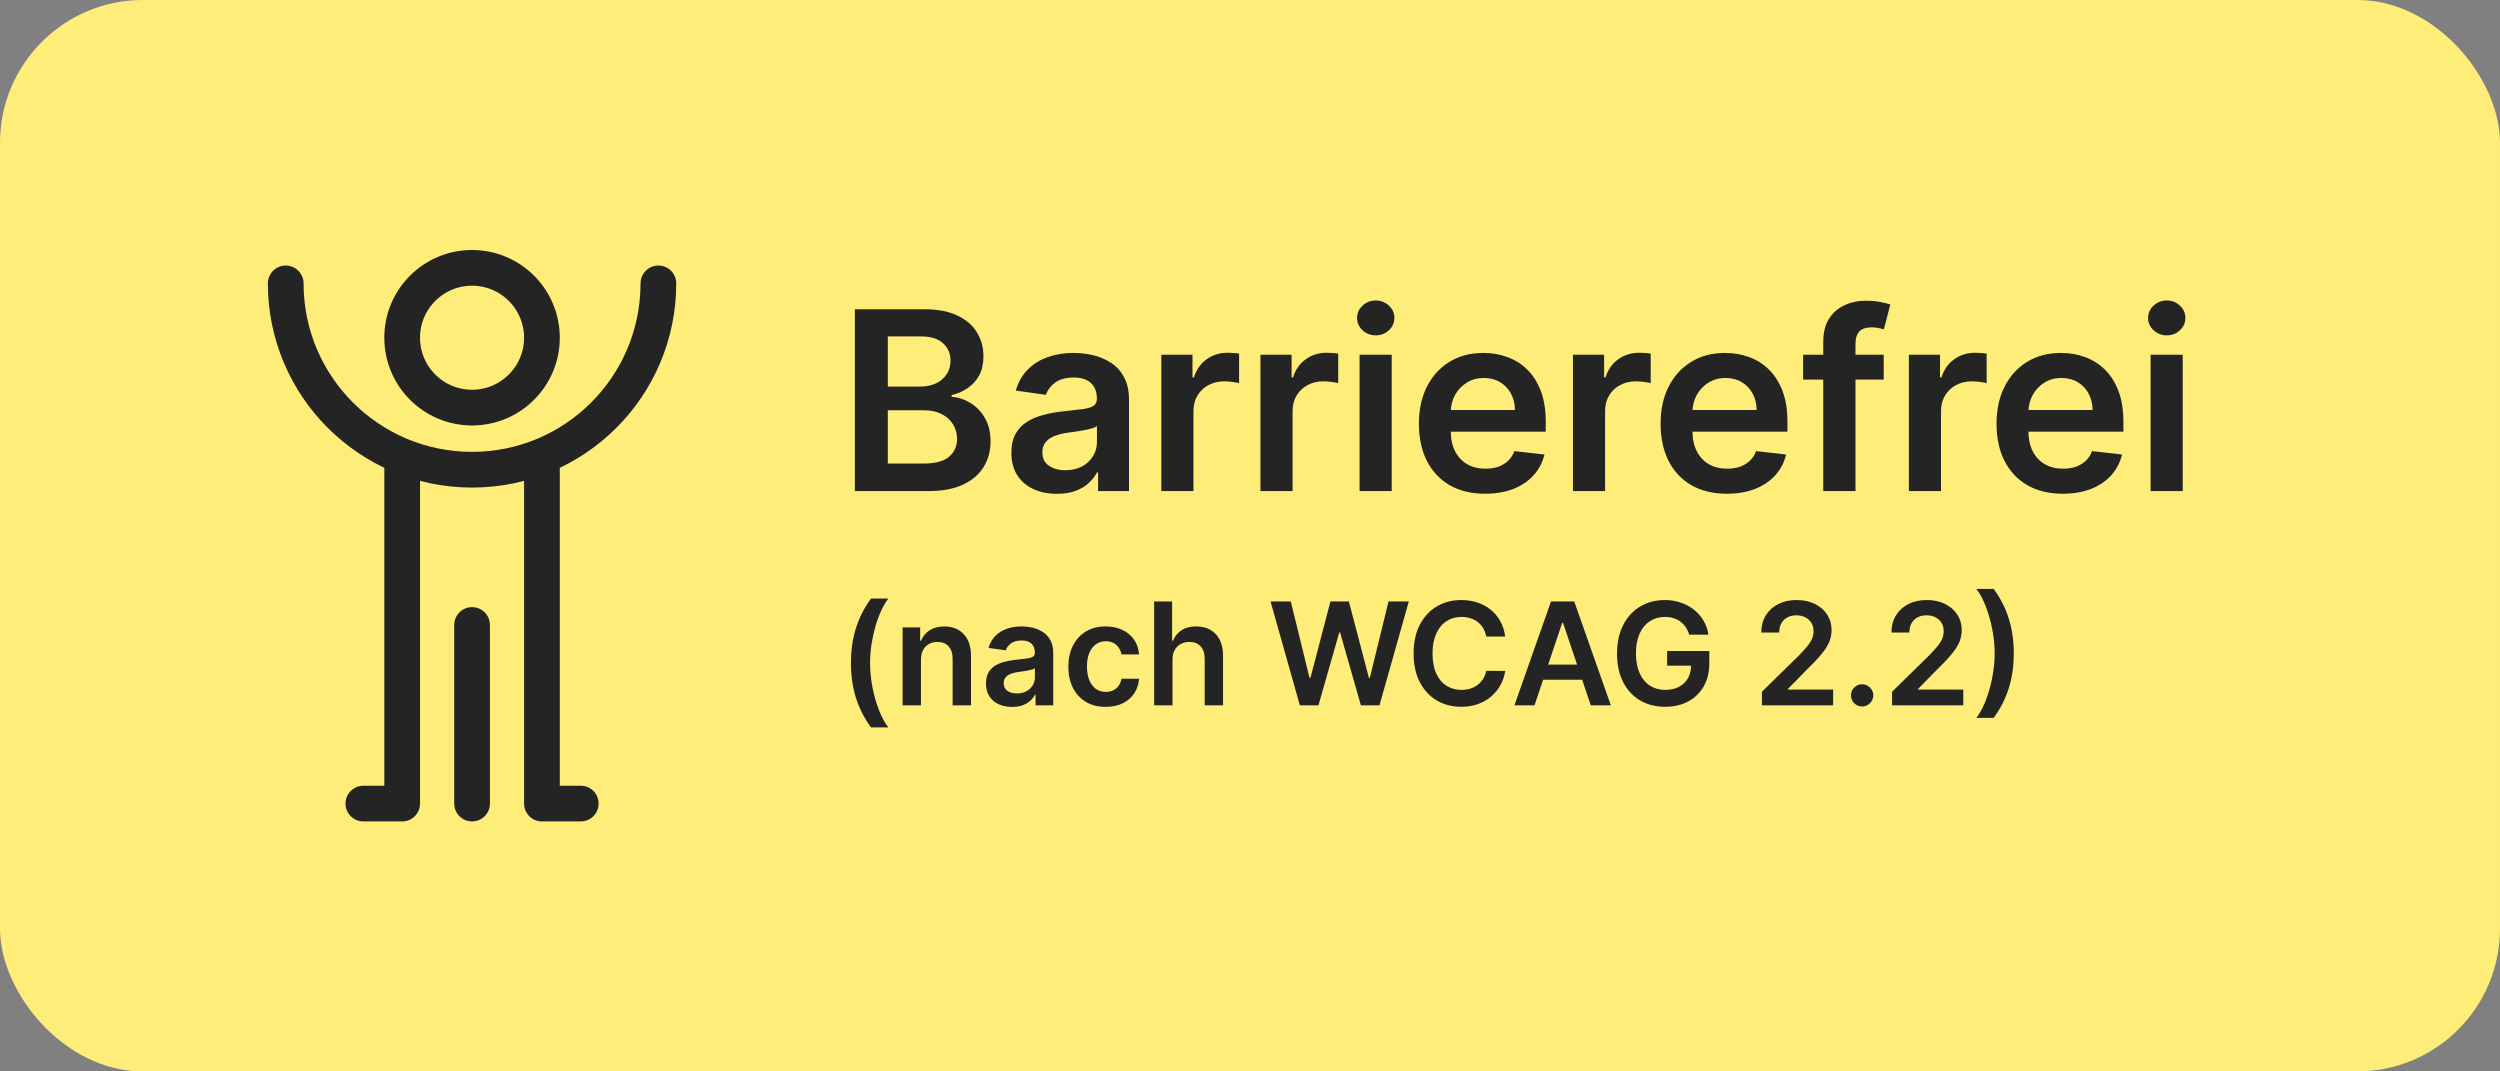 <svg width="140" height="60" viewBox="0 0 140 60" fill="none" xmlns="http://www.w3.org/2000/svg">
<rect x="0" y="0" width="140" height="60" fill="#808080" stroke="none"/>
<rect width="140" height="60" rx="8" fill="#FFED79"/>
<path d="M26.434 22.826C28.596 22.826 30.348 21.074 30.348 18.913C30.348 16.752 28.596 15 26.434 15C24.273 15 22.521 16.752 22.521 18.913C22.521 21.074 24.273 22.826 26.434 22.826Z" stroke="#242424" stroke-width="2" stroke-linecap="round" stroke-linejoin="round"/>
<path d="M36.87 15.869C36.87 21.632 32.198 26.304 26.435 26.304C20.672 26.304 16 21.632 16 15.869" stroke="#242424" stroke-width="2" stroke-linecap="round"/>
<path d="M22.522 26.305V45H20.348" stroke="#242424" stroke-width="2" stroke-linecap="round" stroke-linejoin="round"/>
<path d="M30.348 26.305V45H32.522" stroke="#242424" stroke-width="2" stroke-linecap="round" stroke-linejoin="round"/>
<path d="M26.436 35V45" stroke="#242424" stroke-width="2" stroke-linecap="round" stroke-linejoin="round"/>
<path d="M47.873 27.5V17.318H51.771C52.507 17.318 53.118 17.434 53.606 17.666C54.096 17.895 54.462 18.208 54.704 18.606C54.95 19.004 55.072 19.454 55.072 19.958C55.072 20.372 54.993 20.727 54.834 21.022C54.675 21.314 54.461 21.551 54.192 21.733C53.924 21.915 53.624 22.046 53.292 22.126V22.225C53.654 22.245 54 22.356 54.331 22.558C54.666 22.757 54.94 23.039 55.152 23.403C55.364 23.768 55.47 24.209 55.47 24.726C55.47 25.253 55.342 25.727 55.087 26.148C54.832 26.565 54.447 26.895 53.934 27.137C53.42 27.379 52.774 27.5 51.995 27.5H47.873ZM49.718 25.959H51.702C52.371 25.959 52.853 25.831 53.148 25.576C53.447 25.317 53.596 24.986 53.596 24.582C53.596 24.28 53.521 24.008 53.372 23.766C53.223 23.521 53.011 23.329 52.736 23.19C52.461 23.047 52.132 22.976 51.751 22.976H49.718V25.959ZM49.718 21.648H51.542C51.861 21.648 52.147 21.59 52.403 21.474C52.658 21.355 52.858 21.188 53.004 20.972C53.153 20.754 53.228 20.495 53.228 20.197C53.228 19.802 53.089 19.477 52.81 19.222C52.535 18.967 52.126 18.84 51.582 18.84H49.718V21.648ZM59.193 27.654C58.709 27.654 58.273 27.568 57.885 27.396C57.501 27.22 57.196 26.961 56.97 26.62C56.748 26.279 56.637 25.858 56.637 25.357C56.637 24.926 56.717 24.57 56.876 24.288C57.035 24.007 57.252 23.781 57.527 23.612C57.802 23.443 58.112 23.316 58.457 23.229C58.805 23.14 59.164 23.075 59.535 23.035C59.983 22.989 60.346 22.948 60.624 22.911C60.903 22.871 61.105 22.812 61.231 22.732C61.36 22.649 61.425 22.522 61.425 22.349V22.32C61.425 21.945 61.314 21.655 61.092 21.45C60.87 21.244 60.55 21.141 60.132 21.141C59.691 21.141 59.342 21.238 59.083 21.43C58.828 21.622 58.656 21.849 58.566 22.111L56.886 21.872C57.018 21.408 57.237 21.02 57.542 20.709C57.847 20.394 58.22 20.159 58.66 20.003C59.101 19.844 59.589 19.764 60.122 19.764C60.49 19.764 60.856 19.807 61.221 19.893C61.586 19.98 61.919 20.122 62.22 20.321C62.522 20.517 62.764 20.783 62.946 21.121C63.132 21.459 63.224 21.882 63.224 22.389V27.5H61.494V26.451H61.435C61.325 26.663 61.171 26.862 60.972 27.048C60.777 27.23 60.53 27.377 60.231 27.49C59.937 27.599 59.59 27.654 59.193 27.654ZM59.66 26.332C60.021 26.332 60.334 26.26 60.599 26.118C60.865 25.972 61.068 25.78 61.211 25.541C61.357 25.303 61.43 25.042 61.43 24.761V23.861C61.373 23.907 61.277 23.95 61.141 23.99C61.009 24.03 60.86 24.065 60.694 24.095C60.528 24.124 60.364 24.151 60.202 24.174C60.039 24.197 59.898 24.217 59.779 24.234C59.511 24.27 59.27 24.33 59.058 24.413C58.846 24.495 58.679 24.611 58.556 24.761C58.434 24.907 58.372 25.095 58.372 25.327C58.372 25.659 58.493 25.909 58.735 26.078C58.977 26.247 59.285 26.332 59.66 26.332ZM65.034 27.5V19.864H66.779V21.136H66.859C66.998 20.695 67.237 20.356 67.575 20.117C67.916 19.875 68.305 19.754 68.743 19.754C68.842 19.754 68.953 19.759 69.076 19.769C69.202 19.776 69.306 19.787 69.389 19.804V21.459C69.313 21.433 69.192 21.41 69.026 21.39C68.864 21.367 68.706 21.355 68.554 21.355C68.226 21.355 67.931 21.426 67.669 21.569C67.41 21.708 67.207 21.902 67.058 22.151C66.908 22.399 66.834 22.686 66.834 23.011V27.5H65.034ZM70.585 27.5V19.864H72.33V21.136H72.409C72.549 20.695 72.787 20.356 73.125 20.117C73.467 19.875 73.856 19.754 74.294 19.754C74.393 19.754 74.504 19.759 74.627 19.769C74.753 19.776 74.857 19.787 74.94 19.804V21.459C74.864 21.433 74.743 21.41 74.577 21.39C74.415 21.367 74.257 21.355 74.105 21.355C73.777 21.355 73.482 21.426 73.22 21.569C72.961 21.708 72.757 21.902 72.608 22.151C72.459 22.399 72.385 22.686 72.385 23.011V27.5H70.585ZM76.136 27.5V19.864H77.935V27.5H76.136ZM77.04 18.78C76.755 18.78 76.51 18.685 76.305 18.496C76.099 18.304 75.996 18.074 75.996 17.805C75.996 17.534 76.099 17.303 76.305 17.114C76.51 16.922 76.755 16.826 77.04 16.826C77.329 16.826 77.574 16.922 77.776 17.114C77.982 17.303 78.085 17.534 78.085 17.805C78.085 18.074 77.982 18.304 77.776 18.496C77.574 18.685 77.329 18.78 77.04 18.78ZM83.167 27.649C82.401 27.649 81.74 27.49 81.183 27.172C80.63 26.85 80.204 26.396 79.905 25.81C79.607 25.22 79.458 24.525 79.458 23.727C79.458 22.941 79.607 22.252 79.905 21.658C80.207 21.062 80.628 20.598 81.168 20.266C81.708 19.932 82.343 19.764 83.072 19.764C83.543 19.764 83.987 19.84 84.405 19.993C84.826 20.142 85.197 20.374 85.518 20.689C85.843 21.004 86.098 21.405 86.284 21.892C86.469 22.376 86.562 22.953 86.562 23.622V24.174H80.303V22.961H84.837C84.834 22.616 84.759 22.31 84.614 22.041C84.468 21.769 84.264 21.556 84.002 21.4C83.743 21.244 83.442 21.166 83.097 21.166C82.729 21.166 82.406 21.256 82.128 21.435C81.849 21.61 81.632 21.842 81.476 22.131C81.324 22.416 81.246 22.729 81.243 23.07V24.129C81.243 24.573 81.324 24.954 81.486 25.273C81.649 25.588 81.876 25.829 82.167 25.999C82.459 26.164 82.8 26.247 83.192 26.247C83.453 26.247 83.69 26.211 83.903 26.138C84.115 26.062 84.299 25.951 84.454 25.805C84.61 25.659 84.728 25.478 84.807 25.263L86.488 25.452C86.382 25.896 86.18 26.284 85.881 26.615C85.586 26.943 85.208 27.198 84.748 27.381C84.287 27.56 83.76 27.649 83.167 27.649ZM88.085 27.5V19.864H89.83V21.136H89.909C90.049 20.695 90.287 20.356 90.625 20.117C90.967 19.875 91.356 19.754 91.794 19.754C91.893 19.754 92.004 19.759 92.127 19.769C92.253 19.776 92.357 19.787 92.44 19.804V21.459C92.364 21.433 92.243 21.41 92.077 21.39C91.915 21.367 91.757 21.355 91.605 21.355C91.277 21.355 90.982 21.426 90.72 21.569C90.461 21.708 90.257 21.902 90.108 22.151C89.959 22.399 89.885 22.686 89.885 23.011V27.5H88.085ZM96.702 27.649C95.936 27.649 95.275 27.49 94.718 27.172C94.165 26.85 93.739 26.396 93.441 25.81C93.142 25.22 92.993 24.525 92.993 23.727C92.993 22.941 93.142 22.252 93.441 21.658C93.742 21.062 94.163 20.598 94.703 20.266C95.243 19.932 95.878 19.764 96.607 19.764C97.078 19.764 97.522 19.84 97.94 19.993C98.361 20.142 98.732 20.374 99.053 20.689C99.378 21.004 99.633 21.405 99.819 21.892C100.005 22.376 100.097 22.953 100.097 23.622V24.174H93.838V22.961H98.372C98.369 22.616 98.294 22.31 98.149 22.041C98.003 21.769 97.799 21.556 97.537 21.4C97.279 21.244 96.977 21.166 96.632 21.166C96.264 21.166 95.941 21.256 95.663 21.435C95.384 21.61 95.167 21.842 95.011 22.131C94.859 22.416 94.781 22.729 94.778 23.07V24.129C94.778 24.573 94.859 24.954 95.022 25.273C95.184 25.588 95.411 25.829 95.703 25.999C95.994 26.164 96.336 26.247 96.727 26.247C96.989 26.247 97.226 26.211 97.438 26.138C97.65 26.062 97.834 25.951 97.99 25.805C98.145 25.659 98.263 25.478 98.343 25.263L100.023 25.452C99.917 25.896 99.715 26.284 99.416 26.615C99.121 26.943 98.743 27.198 98.283 27.381C97.822 27.56 97.295 27.649 96.702 27.649ZM105.488 19.864V21.256H100.974V19.864H105.488ZM102.102 27.5V19.143C102.102 18.629 102.208 18.201 102.42 17.86C102.636 17.519 102.924 17.264 103.286 17.095C103.647 16.925 104.048 16.841 104.489 16.841C104.8 16.841 105.077 16.866 105.319 16.916C105.561 16.965 105.74 17.01 105.856 17.05L105.498 18.442C105.422 18.419 105.326 18.395 105.21 18.372C105.094 18.346 104.964 18.332 104.822 18.332C104.487 18.332 104.25 18.414 104.111 18.576C103.975 18.735 103.907 18.964 103.907 19.262V27.5H102.102ZM106.897 27.5V19.864H108.642V21.136H108.722C108.861 20.695 109.1 20.356 109.438 20.117C109.779 19.875 110.169 19.754 110.606 19.754C110.706 19.754 110.817 19.759 110.939 19.769C111.065 19.776 111.17 19.787 111.252 19.804V21.459C111.176 21.433 111.055 21.41 110.89 21.39C110.727 21.367 110.57 21.355 110.417 21.355C110.089 21.355 109.794 21.426 109.532 21.569C109.274 21.708 109.07 21.902 108.921 22.151C108.772 22.399 108.697 22.686 108.697 23.011V27.5H106.897ZM115.514 27.649C114.749 27.649 114.088 27.49 113.531 27.172C112.977 26.85 112.551 26.396 112.253 25.81C111.955 25.22 111.806 24.525 111.806 23.727C111.806 22.941 111.955 22.252 112.253 21.658C112.555 21.062 112.976 20.598 113.516 20.266C114.056 19.932 114.691 19.764 115.42 19.764C115.891 19.764 116.335 19.84 116.752 19.993C117.173 20.142 117.544 20.374 117.866 20.689C118.191 21.004 118.446 21.405 118.632 21.892C118.817 22.376 118.91 22.953 118.91 23.622V24.174H112.651V22.961H117.185C117.182 22.616 117.107 22.31 116.961 22.041C116.815 21.769 116.611 21.556 116.35 21.4C116.091 21.244 115.789 21.166 115.445 21.166C115.077 21.166 114.754 21.256 114.475 21.435C114.197 21.61 113.98 21.842 113.824 22.131C113.672 22.416 113.594 22.729 113.59 23.07V24.129C113.59 24.573 113.672 24.954 113.834 25.273C113.996 25.588 114.223 25.829 114.515 25.999C114.807 26.164 115.148 26.247 115.539 26.247C115.801 26.247 116.038 26.211 116.25 26.138C116.462 26.062 116.646 25.951 116.802 25.805C116.958 25.659 117.075 25.478 117.155 25.263L118.835 25.452C118.729 25.896 118.527 26.284 118.229 26.615C117.934 26.943 117.556 27.198 117.095 27.381C116.635 27.56 116.108 27.649 115.514 27.649ZM120.433 27.5V19.864H122.232V27.5H120.433ZM121.337 18.78C121.052 18.78 120.807 18.685 120.602 18.496C120.396 18.304 120.293 18.074 120.293 17.805C120.293 17.534 120.396 17.303 120.602 17.114C120.807 16.922 121.052 16.826 121.337 16.826C121.626 16.826 121.871 16.922 122.073 17.114C122.279 17.303 122.381 17.534 122.381 17.805C122.381 18.074 122.279 18.304 122.073 18.496C121.871 18.685 121.626 18.78 121.337 18.78ZM47.653 37.128C47.653 36.418 47.747 35.765 47.934 35.17C48.124 34.574 48.405 34.023 48.778 33.517H49.747C49.603 33.705 49.469 33.935 49.344 34.207C49.219 34.478 49.11 34.776 49.017 35.099C48.926 35.421 48.854 35.756 48.801 36.102C48.75 36.449 48.724 36.791 48.724 37.128C48.724 37.577 48.769 38.031 48.858 38.492C48.949 38.952 49.071 39.378 49.224 39.77C49.38 40.164 49.554 40.486 49.747 40.736H48.778C48.405 40.23 48.124 39.68 47.934 39.085C47.747 38.489 47.653 37.836 47.653 37.128ZM51.574 36.943V39.5H50.546V35.136H51.529V35.878H51.58C51.681 35.633 51.84 35.439 52.06 35.295C52.282 35.151 52.556 35.08 52.881 35.08C53.182 35.08 53.445 35.144 53.668 35.273C53.894 35.401 54.068 35.588 54.191 35.832C54.316 36.077 54.377 36.373 54.376 36.722V39.5H53.347V36.881C53.347 36.589 53.271 36.361 53.12 36.196C52.97 36.031 52.763 35.949 52.498 35.949C52.318 35.949 52.158 35.989 52.018 36.068C51.879 36.146 51.77 36.258 51.691 36.406C51.613 36.554 51.574 36.733 51.574 36.943ZM56.677 39.588C56.4 39.588 56.151 39.539 55.929 39.44C55.71 39.34 55.536 39.192 55.407 38.997C55.28 38.802 55.216 38.562 55.216 38.276C55.216 38.029 55.262 37.826 55.353 37.665C55.444 37.504 55.568 37.375 55.725 37.278C55.882 37.182 56.059 37.109 56.256 37.06C56.455 37.008 56.661 36.972 56.873 36.949C57.128 36.922 57.336 36.899 57.495 36.878C57.654 36.855 57.77 36.821 57.841 36.776C57.915 36.728 57.952 36.655 57.952 36.557V36.54C57.952 36.326 57.889 36.16 57.762 36.043C57.635 35.925 57.452 35.867 57.214 35.867C56.962 35.867 56.762 35.921 56.614 36.031C56.468 36.141 56.37 36.271 56.319 36.42L55.358 36.284C55.434 36.019 55.559 35.797 55.733 35.619C55.908 35.439 56.121 35.305 56.373 35.216C56.625 35.125 56.903 35.08 57.208 35.08C57.418 35.08 57.627 35.104 57.836 35.153C58.044 35.203 58.234 35.284 58.407 35.398C58.579 35.51 58.717 35.662 58.822 35.855C58.928 36.048 58.981 36.29 58.981 36.58V39.5H57.992V38.901H57.958C57.895 39.022 57.807 39.135 57.694 39.242C57.582 39.346 57.441 39.43 57.27 39.494C57.102 39.557 56.904 39.588 56.677 39.588ZM56.944 38.832C57.15 38.832 57.329 38.792 57.481 38.71C57.632 38.627 57.749 38.517 57.83 38.381C57.913 38.244 57.955 38.096 57.955 37.935V37.42C57.923 37.447 57.868 37.472 57.79 37.494C57.715 37.517 57.629 37.537 57.535 37.554C57.44 37.571 57.346 37.586 57.253 37.599C57.161 37.613 57.08 37.624 57.012 37.633C56.858 37.654 56.721 37.688 56.6 37.736C56.479 37.783 56.383 37.849 56.313 37.935C56.243 38.018 56.208 38.126 56.208 38.258C56.208 38.448 56.277 38.591 56.415 38.688C56.554 38.784 56.73 38.832 56.944 38.832ZM61.918 39.585C61.483 39.585 61.108 39.49 60.796 39.298C60.485 39.107 60.246 38.843 60.077 38.506C59.911 38.167 59.827 37.776 59.827 37.335C59.827 36.892 59.913 36.501 60.083 36.162C60.253 35.821 60.494 35.556 60.804 35.367C61.117 35.175 61.486 35.08 61.913 35.08C62.267 35.08 62.58 35.145 62.853 35.276C63.127 35.404 63.346 35.587 63.509 35.824C63.672 36.059 63.765 36.333 63.788 36.648H62.804C62.765 36.438 62.67 36.262 62.52 36.122C62.373 35.98 62.175 35.909 61.927 35.909C61.716 35.909 61.532 35.966 61.373 36.08C61.214 36.191 61.09 36.352 61.001 36.562C60.913 36.773 60.87 37.025 60.87 37.318C60.87 37.615 60.913 37.871 61.001 38.085C61.088 38.297 61.21 38.461 61.367 38.577C61.526 38.69 61.713 38.747 61.927 38.747C62.078 38.747 62.214 38.719 62.333 38.662C62.454 38.603 62.556 38.519 62.637 38.409C62.718 38.299 62.774 38.166 62.804 38.008H63.788C63.763 38.317 63.672 38.591 63.515 38.83C63.358 39.066 63.144 39.252 62.873 39.386C62.602 39.519 62.284 39.585 61.918 39.585ZM65.66 36.943V39.5H64.632V33.682H65.638V35.878H65.689C65.791 35.632 65.949 35.438 66.163 35.295C66.379 35.151 66.654 35.08 66.987 35.08C67.29 35.08 67.554 35.143 67.78 35.27C68.005 35.397 68.179 35.582 68.302 35.827C68.427 36.071 68.49 36.369 68.49 36.722V39.5H67.462V36.881C67.462 36.587 67.386 36.359 67.234 36.196C67.085 36.031 66.874 35.949 66.603 35.949C66.422 35.949 66.259 35.989 66.115 36.068C65.973 36.146 65.861 36.258 65.78 36.406C65.7 36.554 65.66 36.733 65.66 36.943ZM72.792 39.5L71.15 33.682H72.284L73.332 37.957H73.386L74.505 33.682H75.537L76.659 37.96H76.71L77.758 33.682H78.892L77.25 39.5H76.21L75.045 35.418H75L73.832 39.5H72.792ZM84.29 35.645H83.228C83.198 35.471 83.142 35.316 83.06 35.182C82.979 35.045 82.877 34.93 82.756 34.835C82.635 34.74 82.497 34.669 82.341 34.622C82.188 34.573 82.022 34.548 81.844 34.548C81.528 34.548 81.248 34.628 81.003 34.787C80.759 34.944 80.568 35.175 80.43 35.48C80.291 35.783 80.222 36.153 80.222 36.591C80.222 37.036 80.291 37.411 80.43 37.716C80.57 38.019 80.761 38.248 81.003 38.403C81.248 38.557 81.527 38.633 81.841 38.633C82.016 38.633 82.179 38.611 82.33 38.565C82.484 38.518 82.621 38.449 82.742 38.358C82.865 38.267 82.968 38.155 83.052 38.023C83.137 37.89 83.196 37.739 83.228 37.568L84.29 37.574C84.251 37.85 84.164 38.11 84.032 38.352C83.901 38.595 83.73 38.809 83.518 38.994C83.305 39.178 83.057 39.322 82.773 39.426C82.489 39.528 82.174 39.58 81.827 39.58C81.316 39.58 80.859 39.461 80.458 39.224C80.056 38.988 79.74 38.646 79.509 38.199C79.278 37.752 79.162 37.216 79.162 36.591C79.162 35.964 79.279 35.428 79.512 34.983C79.745 34.536 80.062 34.194 80.464 33.957C80.865 33.721 81.32 33.602 81.827 33.602C82.151 33.602 82.452 33.648 82.731 33.739C83.009 33.83 83.257 33.963 83.475 34.139C83.693 34.313 83.872 34.528 84.012 34.781C84.154 35.033 84.247 35.321 84.29 35.645ZM85.932 39.5H84.807L86.856 33.682H88.157L90.208 39.5H89.083L87.529 34.875H87.484L85.932 39.5ZM85.969 37.219H89.037V38.065H85.969V37.219ZM94.599 35.54C94.551 35.386 94.486 35.249 94.403 35.128C94.321 35.005 94.223 34.9 94.107 34.812C93.993 34.725 93.863 34.66 93.715 34.617C93.567 34.571 93.406 34.548 93.232 34.548C92.92 34.548 92.641 34.627 92.397 34.784C92.153 34.941 91.96 35.172 91.82 35.477C91.682 35.78 91.613 36.15 91.613 36.585C91.613 37.025 91.682 37.397 91.82 37.702C91.958 38.007 92.151 38.239 92.397 38.398C92.643 38.555 92.929 38.633 93.255 38.633C93.55 38.633 93.806 38.577 94.022 38.463C94.24 38.349 94.407 38.188 94.525 37.98C94.642 37.77 94.701 37.524 94.701 37.242L94.939 37.278H93.36V36.455H95.721V37.153C95.721 37.651 95.615 38.082 95.403 38.446C95.19 38.81 94.899 39.09 94.528 39.287C94.156 39.482 93.73 39.58 93.249 39.58C92.713 39.58 92.243 39.459 91.837 39.219C91.434 38.976 91.118 38.633 90.891 38.188C90.666 37.74 90.553 37.21 90.553 36.597C90.553 36.127 90.619 35.707 90.752 35.338C90.886 34.969 91.074 34.655 91.314 34.398C91.555 34.138 91.837 33.941 92.161 33.807C92.485 33.67 92.837 33.602 93.218 33.602C93.54 33.602 93.84 33.65 94.118 33.744C94.397 33.837 94.644 33.97 94.86 34.142C95.078 34.314 95.257 34.519 95.397 34.756C95.537 34.992 95.629 35.254 95.672 35.54H94.599ZM98.667 39.5V38.739L100.687 36.758C100.881 36.563 101.041 36.39 101.17 36.239C101.299 36.087 101.396 35.94 101.46 35.798C101.524 35.656 101.557 35.505 101.557 35.344C101.557 35.16 101.515 35.003 101.432 34.872C101.348 34.74 101.234 34.637 101.088 34.565C100.942 34.493 100.776 34.457 100.591 34.457C100.399 34.457 100.232 34.497 100.088 34.577C99.944 34.654 99.832 34.765 99.753 34.909C99.675 35.053 99.636 35.224 99.636 35.423H98.633C98.633 35.054 98.718 34.733 98.886 34.46C99.055 34.188 99.287 33.976 99.582 33.827C99.88 33.677 100.22 33.602 100.605 33.602C100.995 33.602 101.338 33.675 101.633 33.821C101.929 33.967 102.158 34.167 102.321 34.42C102.486 34.674 102.568 34.964 102.568 35.29C102.568 35.508 102.526 35.722 102.443 35.932C102.36 36.142 102.213 36.375 102.003 36.631C101.794 36.886 101.502 37.196 101.125 37.56L100.122 38.58V38.619H102.656V39.5H98.667ZM104.281 39.562C104.109 39.562 103.961 39.502 103.838 39.381C103.715 39.26 103.654 39.112 103.656 38.938C103.654 38.767 103.715 38.621 103.838 38.5C103.961 38.379 104.109 38.318 104.281 38.318C104.448 38.318 104.593 38.379 104.716 38.5C104.841 38.621 104.904 38.767 104.906 38.938C104.904 39.053 104.874 39.158 104.815 39.253C104.758 39.347 104.683 39.423 104.588 39.48C104.495 39.535 104.393 39.562 104.281 39.562ZM105.956 39.5V38.739L107.976 36.758C108.17 36.563 108.331 36.39 108.459 36.239C108.588 36.087 108.685 35.94 108.749 35.798C108.814 35.656 108.846 35.505 108.846 35.344C108.846 35.16 108.804 35.003 108.721 34.872C108.637 34.74 108.523 34.637 108.377 34.565C108.231 34.493 108.065 34.457 107.88 34.457C107.689 34.457 107.521 34.497 107.377 34.577C107.233 34.654 107.121 34.765 107.042 34.909C106.964 35.053 106.925 35.224 106.925 35.423H105.922C105.922 35.054 106.007 34.733 106.175 34.46C106.344 34.188 106.576 33.976 106.871 33.827C107.169 33.677 107.51 33.602 107.894 33.602C108.284 33.602 108.627 33.675 108.922 33.821C109.218 33.967 109.447 34.167 109.61 34.42C109.775 34.674 109.857 34.964 109.857 35.29C109.857 35.508 109.815 35.722 109.732 35.932C109.649 36.142 109.502 36.375 109.292 36.631C109.083 36.886 108.791 37.196 108.414 37.56L107.411 38.58V38.619H109.945V39.5H105.956ZM112.772 36.591C112.772 37.299 112.677 37.952 112.488 38.548C112.3 39.143 112.02 39.693 111.647 40.199H110.678C110.824 40.011 110.958 39.782 111.081 39.511C111.206 39.24 111.314 38.943 111.405 38.619C111.498 38.295 111.57 37.96 111.621 37.614C111.674 37.267 111.701 36.926 111.701 36.591C111.701 36.142 111.655 35.688 111.564 35.227C111.475 34.767 111.353 34.34 111.198 33.946C111.045 33.552 110.871 33.23 110.678 32.98H111.647C112.02 33.486 112.3 34.037 112.488 34.633C112.677 35.228 112.772 35.881 112.772 36.591Z" fill="#242424"/>
</svg>
